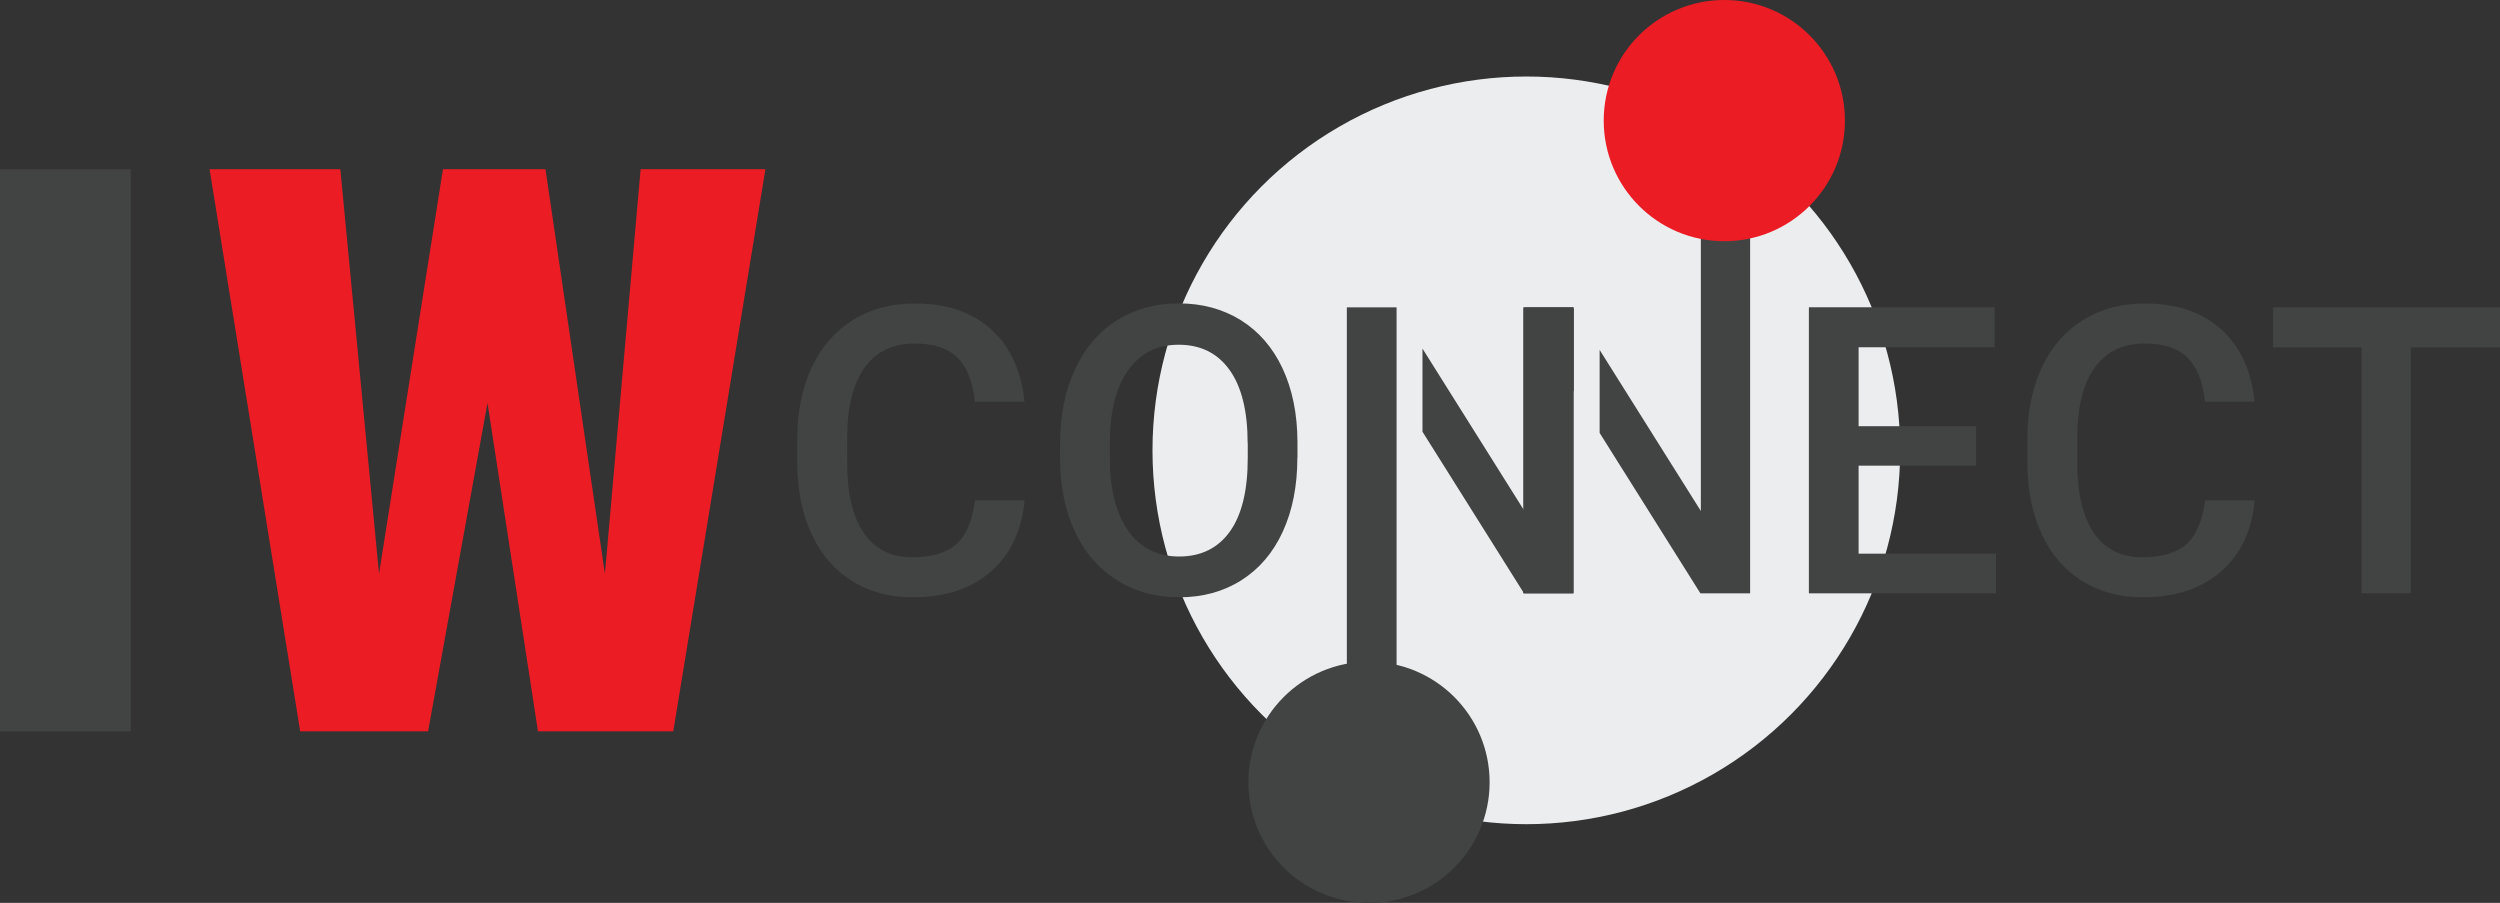 <?xml version="1.0" encoding="UTF-8"?> <svg xmlns="http://www.w3.org/2000/svg" id="Layer_2" data-name="Layer 2" viewBox="0 0 226.77 81.9"><rect x="0" y="0" width="226.77" height="81.9" fill="#333333" stroke="none"/><g id="Layer_2-2" data-name="Layer 2"><g><circle cx="138.45" cy="40.85" r="33.91" fill="#ecedee"></circle><path d="m92.94,45.37c-.26,2.77-1.28,4.93-3.07,6.48-1.78,1.55-4.15,2.33-7.11,2.33-2.07,0-3.89-.49-5.46-1.47-1.57-.98-2.79-2.37-3.64-4.18-.86-1.8-1.3-3.9-1.34-6.29v-2.42c0-2.45.43-4.6,1.3-6.47.87-1.87,2.11-3.3,3.73-4.31,1.62-1.01,3.5-1.51,5.62-1.51,2.86,0,5.17.77,6.91,2.33s2.76,3.75,3.05,6.58h-4.49c-.21-1.86-.76-3.21-1.63-4.04-.87-.83-2.15-1.24-3.84-1.24-1.96,0-3.47.72-4.52,2.15-1.05,1.43-1.59,3.54-1.61,6.31v2.3c0,2.81.5,4.95,1.51,6.42,1,1.47,2.47,2.21,4.41,2.21,1.77,0,3.1-.4,3.99-1.19.89-.8,1.45-2.12,1.69-3.97h4.49Z" fill="#424343"></path><path d="m117.68,41.53c0,2.54-.44,4.77-1.32,6.69-.88,1.92-2.14,3.39-3.77,4.42-1.63,1.03-3.51,1.54-5.64,1.54s-3.98-.51-5.62-1.54c-1.65-1.03-2.92-2.49-3.81-4.39-.9-1.9-1.35-4.09-1.36-6.58v-1.46c0-2.53.45-4.76,1.35-6.7.9-1.94,2.16-3.42,3.8-4.45,1.63-1.03,3.51-1.54,5.62-1.54s3.99.51,5.62,1.52c1.63,1.02,2.9,2.48,3.79,4.38.89,1.91,1.34,4.13,1.35,6.66v1.44Zm-4.51-1.35c0-2.87-.54-5.08-1.63-6.61-1.09-1.53-2.63-2.3-4.62-2.3s-3.47.76-4.57,2.29-1.66,3.69-1.68,6.48v1.5c0,2.85.56,5.05,1.67,6.61,1.11,1.56,2.65,2.33,4.62,2.33s3.53-.76,4.61-2.28c1.08-1.52,1.61-3.74,1.61-6.66v-1.35Z" fill="#424343"></path><path d="m179.25,42.24h-10.66v7.98h12.46v3.6h-16.97v-25.95h16.84v3.63h-12.33v7.16h10.66v3.56Z" fill="#424343"></path><path d="m204.52,45.37c-.26,2.77-1.28,4.93-3.07,6.48-1.78,1.55-4.15,2.33-7.11,2.33-2.07,0-3.89-.49-5.46-1.47-1.57-.98-2.79-2.37-3.64-4.18-.86-1.8-1.3-3.9-1.34-6.29v-2.42c0-2.45.43-4.6,1.3-6.47.87-1.87,2.11-3.3,3.73-4.31,1.62-1.01,3.5-1.51,5.62-1.51,2.86,0,5.17.77,6.91,2.33s2.76,3.75,3.05,6.58h-4.49c-.21-1.86-.76-3.21-1.63-4.04-.87-.83-2.15-1.24-3.84-1.24-1.96,0-3.47.72-4.52,2.15-1.05,1.43-1.59,3.54-1.61,6.31v2.3c0,2.81.5,4.95,1.51,6.42,1,1.47,2.47,2.21,4.41,2.21,1.77,0,3.1-.4,3.99-1.19s1.45-2.12,1.69-3.97h4.49Z" fill="#424343"></path><path d="m226.77,31.51h-8.09v22.31h-4.47v-22.31h-8.02v-3.63h20.58v3.63Z" fill="#424343"></path><g><rect y="15.35" width="11.86" height="50.99" fill="#424343"></rect><polygon points="38.83 66.34 44.22 36.55 48.8 66.34 61.07 66.34 69.43 15.35 58.11 15.35 54.87 52.05 49.48 15.35 40.18 15.35 34.38 52.05 30.87 15.35 19.01 15.35 27.23 66.34 38.83 66.34" fill="#ec1c24"></polygon></g><circle cx="124.18" cy="70.96" r="10.94" fill="#424343"></circle><g><polygon points="126.68 27.88 122.17 27.88 122.17 66.29 126.68 66.29 126.68 40.51 126.68 35.41 126.68 27.88" fill="#424343"></polygon><polygon points="138.28 27.88 138.28 46.35 129.03 31.62 129.03 39.16 138.24 53.82 142.75 53.82 142.75 27.88 138.28 27.88" fill="#424343"></polygon></g><g><polygon points="154.28 15.35 154.28 46.35 145.1 31.74 145.1 39.27 154.24 53.82 158.75 53.82 158.75 15.35 154.28 15.35" fill="#424343"></polygon><polygon points="142.68 27.88 138.17 27.88 138.17 53.82 142.68 53.82 142.68 35.41 142.75 35.53 142.75 27.99 142.68 27.88" fill="#424343"></polygon></g><circle cx="156.41" cy="10.94" r="10.94" fill="#ec1c24"></circle></g></g></svg> 